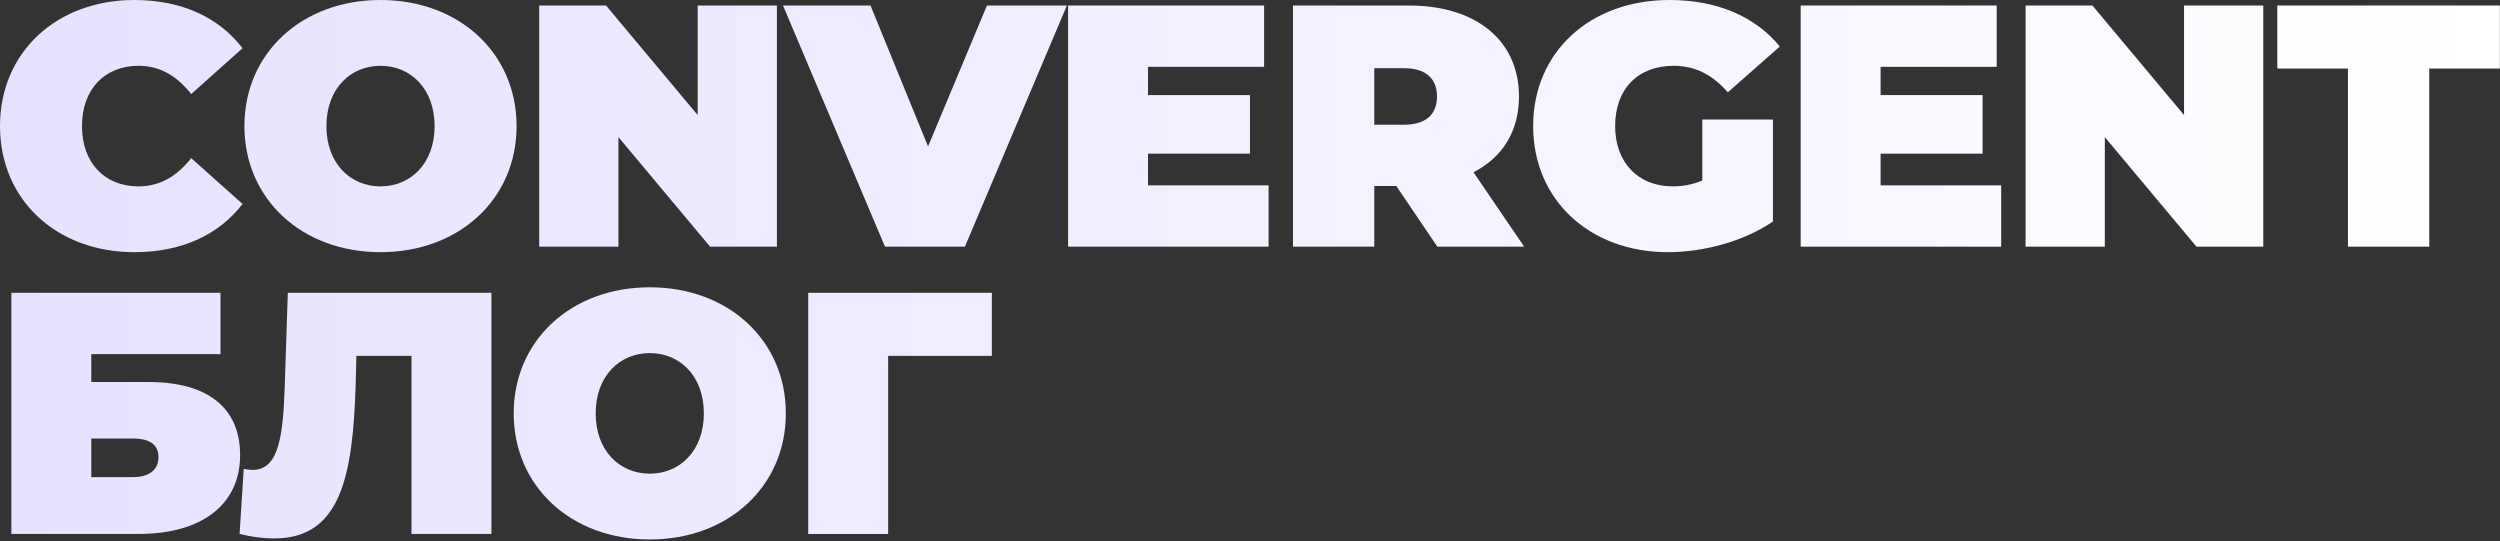 <?xml version="1.0" encoding="UTF-8"?> <svg xmlns="http://www.w3.org/2000/svg" width="905" height="196" viewBox="0 0 905 196" fill="none"><rect x="0" y="0" width="905" height="196" fill="#333333" stroke="none"/><path d="M48.637 91.288C20.577 91.288 0 72.457 0 45.644C0 18.831 20.577 0 48.637 0C65.722 0 79.191 6.236 87.796 17.459L69.214 34.046C64.101 27.561 57.99 23.82 50.134 23.82C37.912 23.82 29.681 32.3 29.681 45.644C29.681 58.988 37.912 67.468 50.134 67.468C57.99 67.468 64.101 63.727 69.214 57.242L87.796 73.829C79.191 85.052 65.722 91.288 48.637 91.288Z" fill="url(#paint0_linear_1128_4620)"></path><path d="M137.742 91.288C109.308 91.288 88.481 72.083 88.481 45.644C88.481 19.205 109.308 0 137.742 0C166.176 0 187.002 19.205 187.002 45.644C187.002 72.083 166.176 91.288 137.742 91.288ZM137.742 67.468C148.591 67.468 157.321 59.237 157.321 45.644C157.321 32.051 148.591 23.82 137.742 23.82C126.892 23.82 118.162 32.051 118.162 45.644C118.162 59.237 126.892 67.468 137.742 67.468Z" fill="url(#paint1_linear_1128_4620)"></path><path d="M252.557 1.995H281.24V89.293H257.047L223.874 49.635V89.293H195.19V1.995H219.384L252.557 41.653V1.995Z" fill="url(#paint2_linear_1128_4620)"></path><path d="M357.278 1.995H386.21L349.296 89.293H320.363L283.449 1.995H315.125L335.952 53.002L357.278 1.995Z" fill="url(#paint3_linear_1128_4620)"></path><path d="M415.578 67.094H459.226V89.293H386.645V1.995H457.605V24.194H415.578V34.42H452.492V55.621H415.578V67.094Z" fill="url(#paint4_linear_1128_4620)"></path><path d="M520.316 89.293L505.475 67.344H497.494V89.293H468.062V1.995H510.09C534.408 1.995 549.872 14.716 549.872 34.919C549.872 47.515 543.886 56.993 533.41 62.355L551.743 89.293H520.316ZM520.191 34.919C520.191 28.559 516.325 24.693 508.219 24.693H497.494V45.145H508.219C516.325 45.145 520.191 41.279 520.191 34.919Z" fill="url(#paint5_linear_1128_4620)"></path><path d="M616.233 65.348V43.275H641.798V80.189C631.198 87.422 616.607 91.288 603.762 91.288C575.577 91.288 555 72.457 555 45.644C555 18.831 575.577 0 604.385 0C621.595 0 635.438 5.986 644.293 16.836L625.461 33.422C619.974 27.062 613.614 23.82 605.882 23.82C592.912 23.82 584.681 32.175 584.681 45.644C584.681 58.739 592.912 67.468 605.508 67.468C609.124 67.468 612.616 66.845 616.233 65.348Z" fill="url(#paint6_linear_1128_4620)"></path><path d="M680.777 67.094H724.426V89.293H651.844V1.995H722.805V24.194H680.777V34.42H717.691V55.621H680.777V67.094Z" fill="url(#paint7_linear_1128_4620)"></path><path d="M790.628 1.995H819.312V89.293H795.118L761.945 49.635V89.293H733.262V1.995H757.455L790.628 41.653V1.995Z" fill="url(#paint8_linear_1128_4620)"></path><path d="M849.954 89.293V24.817H824.389V1.995H904.952V24.817H879.386V89.293H849.954Z" fill="url(#paint9_linear_1128_4620)"></path><path d="M4.115 193.293V105.995H79.815V128.194H33.048V138.295H53.875C75.2 138.295 86.923 147.649 86.923 164.734C86.923 182.568 73.205 193.293 50.134 193.293H4.115ZM33.048 172.715H48.138C54 172.715 57.367 170.096 57.367 165.482C57.367 160.993 54.249 158.748 48.138 158.748H33.048V172.715Z" fill="url(#paint10_linear_1128_4620)"></path><path d="M104.192 105.995H177.895V193.293H148.963V128.817H129.009L128.76 138.919C127.762 172.591 123.272 194.914 99.203 194.914C95.587 194.914 91.346 194.415 86.732 193.293L88.229 169.722C89.351 169.972 90.473 170.096 91.471 170.096C101.199 170.096 102.446 157.002 103.069 140.041L104.192 105.995Z" fill="url(#paint11_linear_1128_4620)"></path><path d="M235.217 195.288C206.783 195.288 185.957 176.083 185.957 149.644C185.957 123.205 206.783 104 235.217 104C263.651 104 284.478 123.205 284.478 149.644C284.478 176.083 263.651 195.288 235.217 195.288ZM235.217 171.468C246.067 171.468 254.797 163.237 254.797 149.644C254.797 136.051 246.067 127.82 235.217 127.82C224.368 127.82 215.638 136.051 215.638 149.644C215.638 163.237 224.368 171.468 235.217 171.468Z" fill="url(#paint12_linear_1128_4620)"></path><path d="M359.047 105.995V128.817H321.509V193.293H292.576V105.995H359.047Z" fill="url(#paint13_linear_1128_4620)"></path><defs><linearGradient id="paint0_linear_1128_4620" x1="904.952" y1="97.644" x2="4.2981e-06" y2="97.644" gradientUnits="userSpaceOnUse"><stop stop-color="white"></stop><stop offset="1" stop-color="#E5E2FF"></stop></linearGradient><linearGradient id="paint1_linear_1128_4620" x1="904.952" y1="97.644" x2="4.2981e-06" y2="97.644" gradientUnits="userSpaceOnUse"><stop stop-color="white"></stop><stop offset="1" stop-color="#E5E2FF"></stop></linearGradient><linearGradient id="paint2_linear_1128_4620" x1="904.952" y1="97.644" x2="4.2981e-06" y2="97.644" gradientUnits="userSpaceOnUse"><stop stop-color="white"></stop><stop offset="1" stop-color="#E5E2FF"></stop></linearGradient><linearGradient id="paint3_linear_1128_4620" x1="904.952" y1="97.644" x2="4.2981e-06" y2="97.644" gradientUnits="userSpaceOnUse"><stop stop-color="white"></stop><stop offset="1" stop-color="#E5E2FF"></stop></linearGradient><linearGradient id="paint4_linear_1128_4620" x1="904.952" y1="97.644" x2="4.2981e-06" y2="97.644" gradientUnits="userSpaceOnUse"><stop stop-color="white"></stop><stop offset="1" stop-color="#E5E2FF"></stop></linearGradient><linearGradient id="paint5_linear_1128_4620" x1="904.952" y1="97.644" x2="4.2981e-06" y2="97.644" gradientUnits="userSpaceOnUse"><stop stop-color="white"></stop><stop offset="1" stop-color="#E5E2FF"></stop></linearGradient><linearGradient id="paint6_linear_1128_4620" x1="904.952" y1="97.644" x2="4.2981e-06" y2="97.644" gradientUnits="userSpaceOnUse"><stop stop-color="white"></stop><stop offset="1" stop-color="#E5E2FF"></stop></linearGradient><linearGradient id="paint7_linear_1128_4620" x1="904.952" y1="97.644" x2="4.2981e-06" y2="97.644" gradientUnits="userSpaceOnUse"><stop stop-color="white"></stop><stop offset="1" stop-color="#E5E2FF"></stop></linearGradient><linearGradient id="paint8_linear_1128_4620" x1="904.952" y1="97.644" x2="4.2981e-06" y2="97.644" gradientUnits="userSpaceOnUse"><stop stop-color="white"></stop><stop offset="1" stop-color="#E5E2FF"></stop></linearGradient><linearGradient id="paint9_linear_1128_4620" x1="904.952" y1="97.644" x2="4.2981e-06" y2="97.644" gradientUnits="userSpaceOnUse"><stop stop-color="white"></stop><stop offset="1" stop-color="#E5E2FF"></stop></linearGradient><linearGradient id="paint10_linear_1128_4620" x1="904.952" y1="97.644" x2="4.2981e-06" y2="97.644" gradientUnits="userSpaceOnUse"><stop stop-color="white"></stop><stop offset="1" stop-color="#E5E2FF"></stop></linearGradient><linearGradient id="paint11_linear_1128_4620" x1="904.952" y1="97.644" x2="4.2981e-06" y2="97.644" gradientUnits="userSpaceOnUse"><stop stop-color="white"></stop><stop offset="1" stop-color="#E5E2FF"></stop></linearGradient><linearGradient id="paint12_linear_1128_4620" x1="904.952" y1="97.644" x2="4.2981e-06" y2="97.644" gradientUnits="userSpaceOnUse"><stop stop-color="white"></stop><stop offset="1" stop-color="#E5E2FF"></stop></linearGradient><linearGradient id="paint13_linear_1128_4620" x1="904.952" y1="97.644" x2="4.2981e-06" y2="97.644" gradientUnits="userSpaceOnUse"><stop stop-color="white"></stop><stop offset="1" stop-color="#E5E2FF"></stop></linearGradient></defs></svg> 
